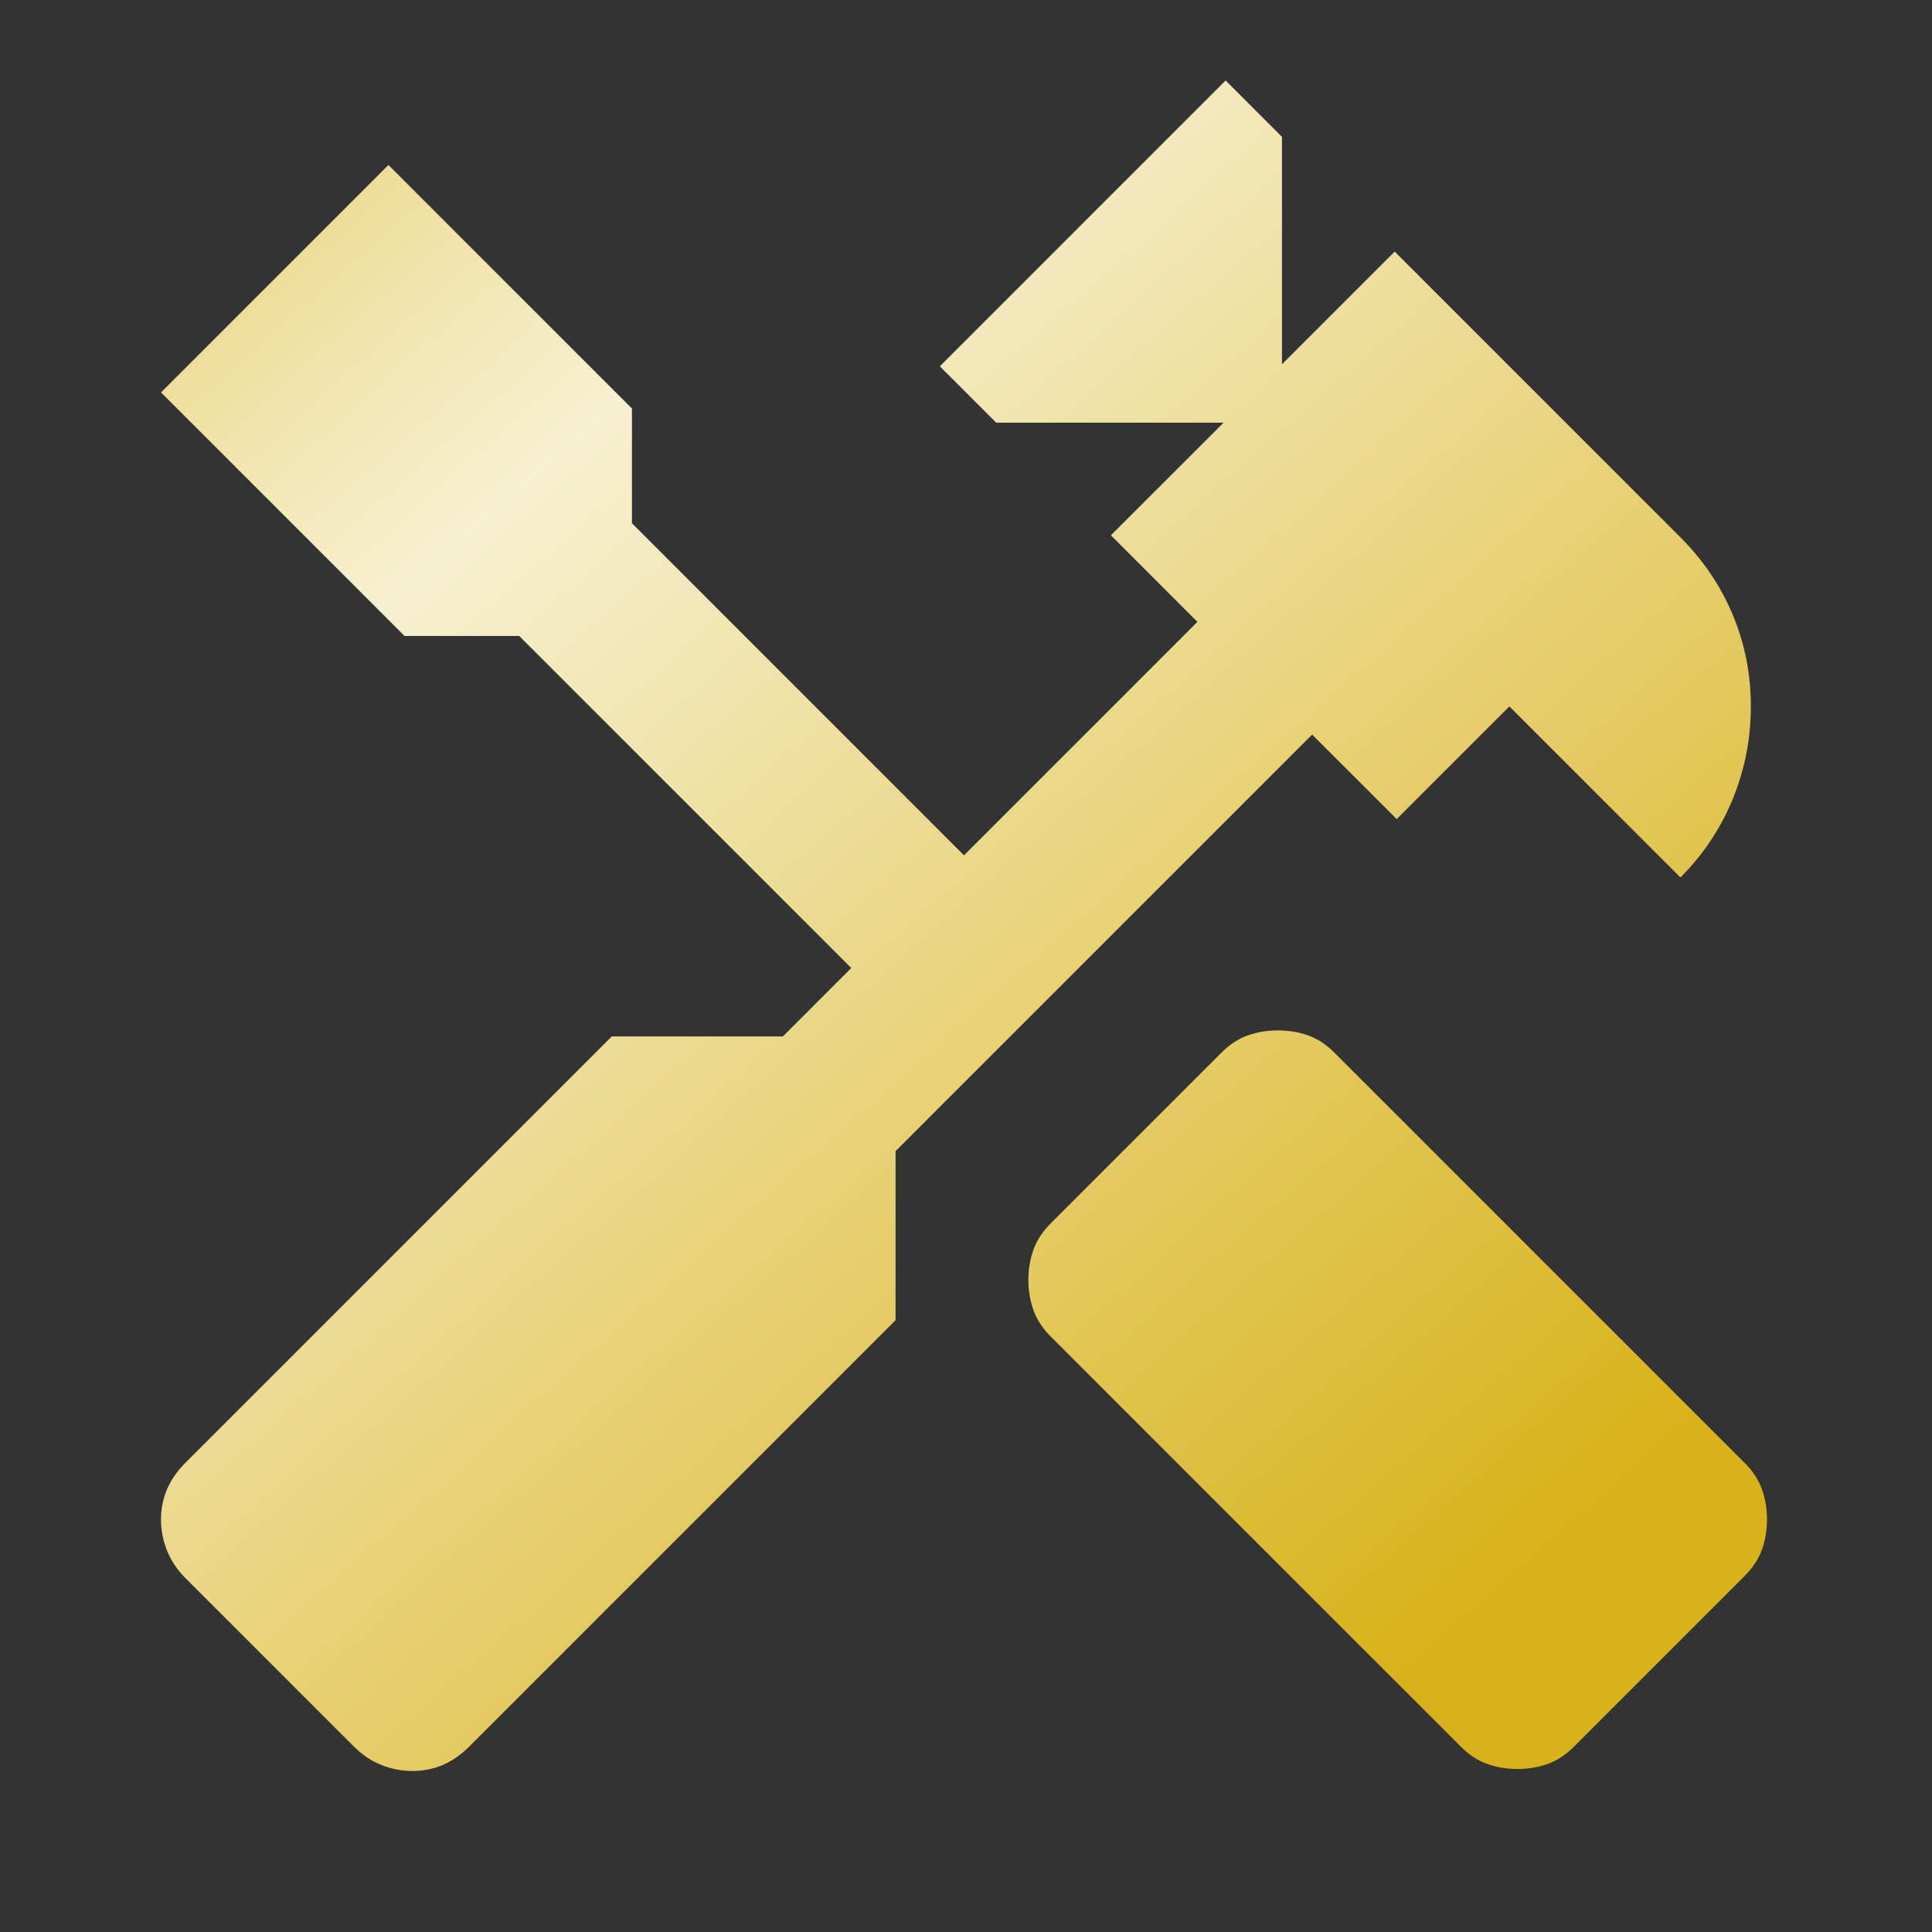 <svg width="42" height="42" viewBox="0 0 42 42" fill="none" xmlns="http://www.w3.org/2000/svg">
<rect x="0" y="0" width="42" height="42" fill="#333333" stroke="none"/>
<mask id="mask0_79_2026" style="mask-type:alpha" maskUnits="userSpaceOnUse" x="0" y="0" width="42" height="42">
<rect width="42" height="42" fill="#D9D9D9"/>
</mask>
<g mask="url(#mask0_79_2026)">
<path d="M32.987 38.456C32.754 38.456 32.535 38.42 32.331 38.347C32.127 38.274 31.938 38.15 31.762 37.975L22.837 29.05C22.663 28.875 22.538 28.685 22.466 28.481C22.393 28.277 22.356 28.058 22.356 27.825C22.356 27.592 22.393 27.373 22.466 27.169C22.538 26.965 22.663 26.775 22.837 26.6L26.556 22.881C26.731 22.706 26.921 22.582 27.125 22.509C27.329 22.436 27.548 22.4 27.781 22.4C28.015 22.4 28.233 22.436 28.438 22.509C28.642 22.582 28.831 22.706 29.006 22.881L37.931 31.806C38.106 31.981 38.23 32.171 38.303 32.375C38.376 32.579 38.413 32.798 38.413 33.031C38.413 33.265 38.376 33.483 38.303 33.688C38.23 33.892 38.106 34.081 37.931 34.256L34.212 37.975C34.038 38.15 33.848 38.274 33.644 38.347C33.44 38.42 33.221 38.456 32.987 38.456ZM8.969 38.5C8.735 38.5 8.509 38.456 8.291 38.369C8.072 38.281 7.875 38.15 7.7 37.975L4.025 34.3C3.85 34.125 3.719 33.928 3.631 33.709C3.544 33.491 3.5 33.265 3.5 33.031C3.5 32.798 3.544 32.579 3.631 32.375C3.719 32.171 3.85 31.981 4.025 31.806L13.3 22.531H17.019L18.506 21.044L11.287 13.825H8.794L3.5 8.531L8.444 3.587L13.738 8.881V11.375L20.956 18.594L26.031 13.519L24.15 11.637L26.6 9.188H21.656L20.431 7.963L26.644 1.75L27.869 2.975V7.919L30.319 5.469L36.531 11.681C37.027 12.177 37.406 12.739 37.669 13.366C37.931 13.993 38.062 14.656 38.062 15.356C38.062 16.056 37.931 16.727 37.669 17.369C37.406 18.01 37.027 18.579 36.531 19.075L32.812 15.356L30.363 17.806L28.525 15.969L19.469 25.025V28.7L10.194 37.975C10.019 38.15 9.829 38.281 9.625 38.369C9.421 38.456 9.202 38.5 8.969 38.5Z" fill="url(#paint0_linear_79_2026)"/>
</g>
<defs>
<linearGradient id="paint0_linear_79_2026" x1="3.5" y1="1.743" x2="35.897" y2="38.29" gradientUnits="userSpaceOnUse">
<stop stop-color="#E8D176"/>
<stop offset="0.241" stop-color="#F7F0D1"/>
<stop offset="0.901" stop-color="#D8B21A"/>
</linearGradient>
</defs>
</svg>

